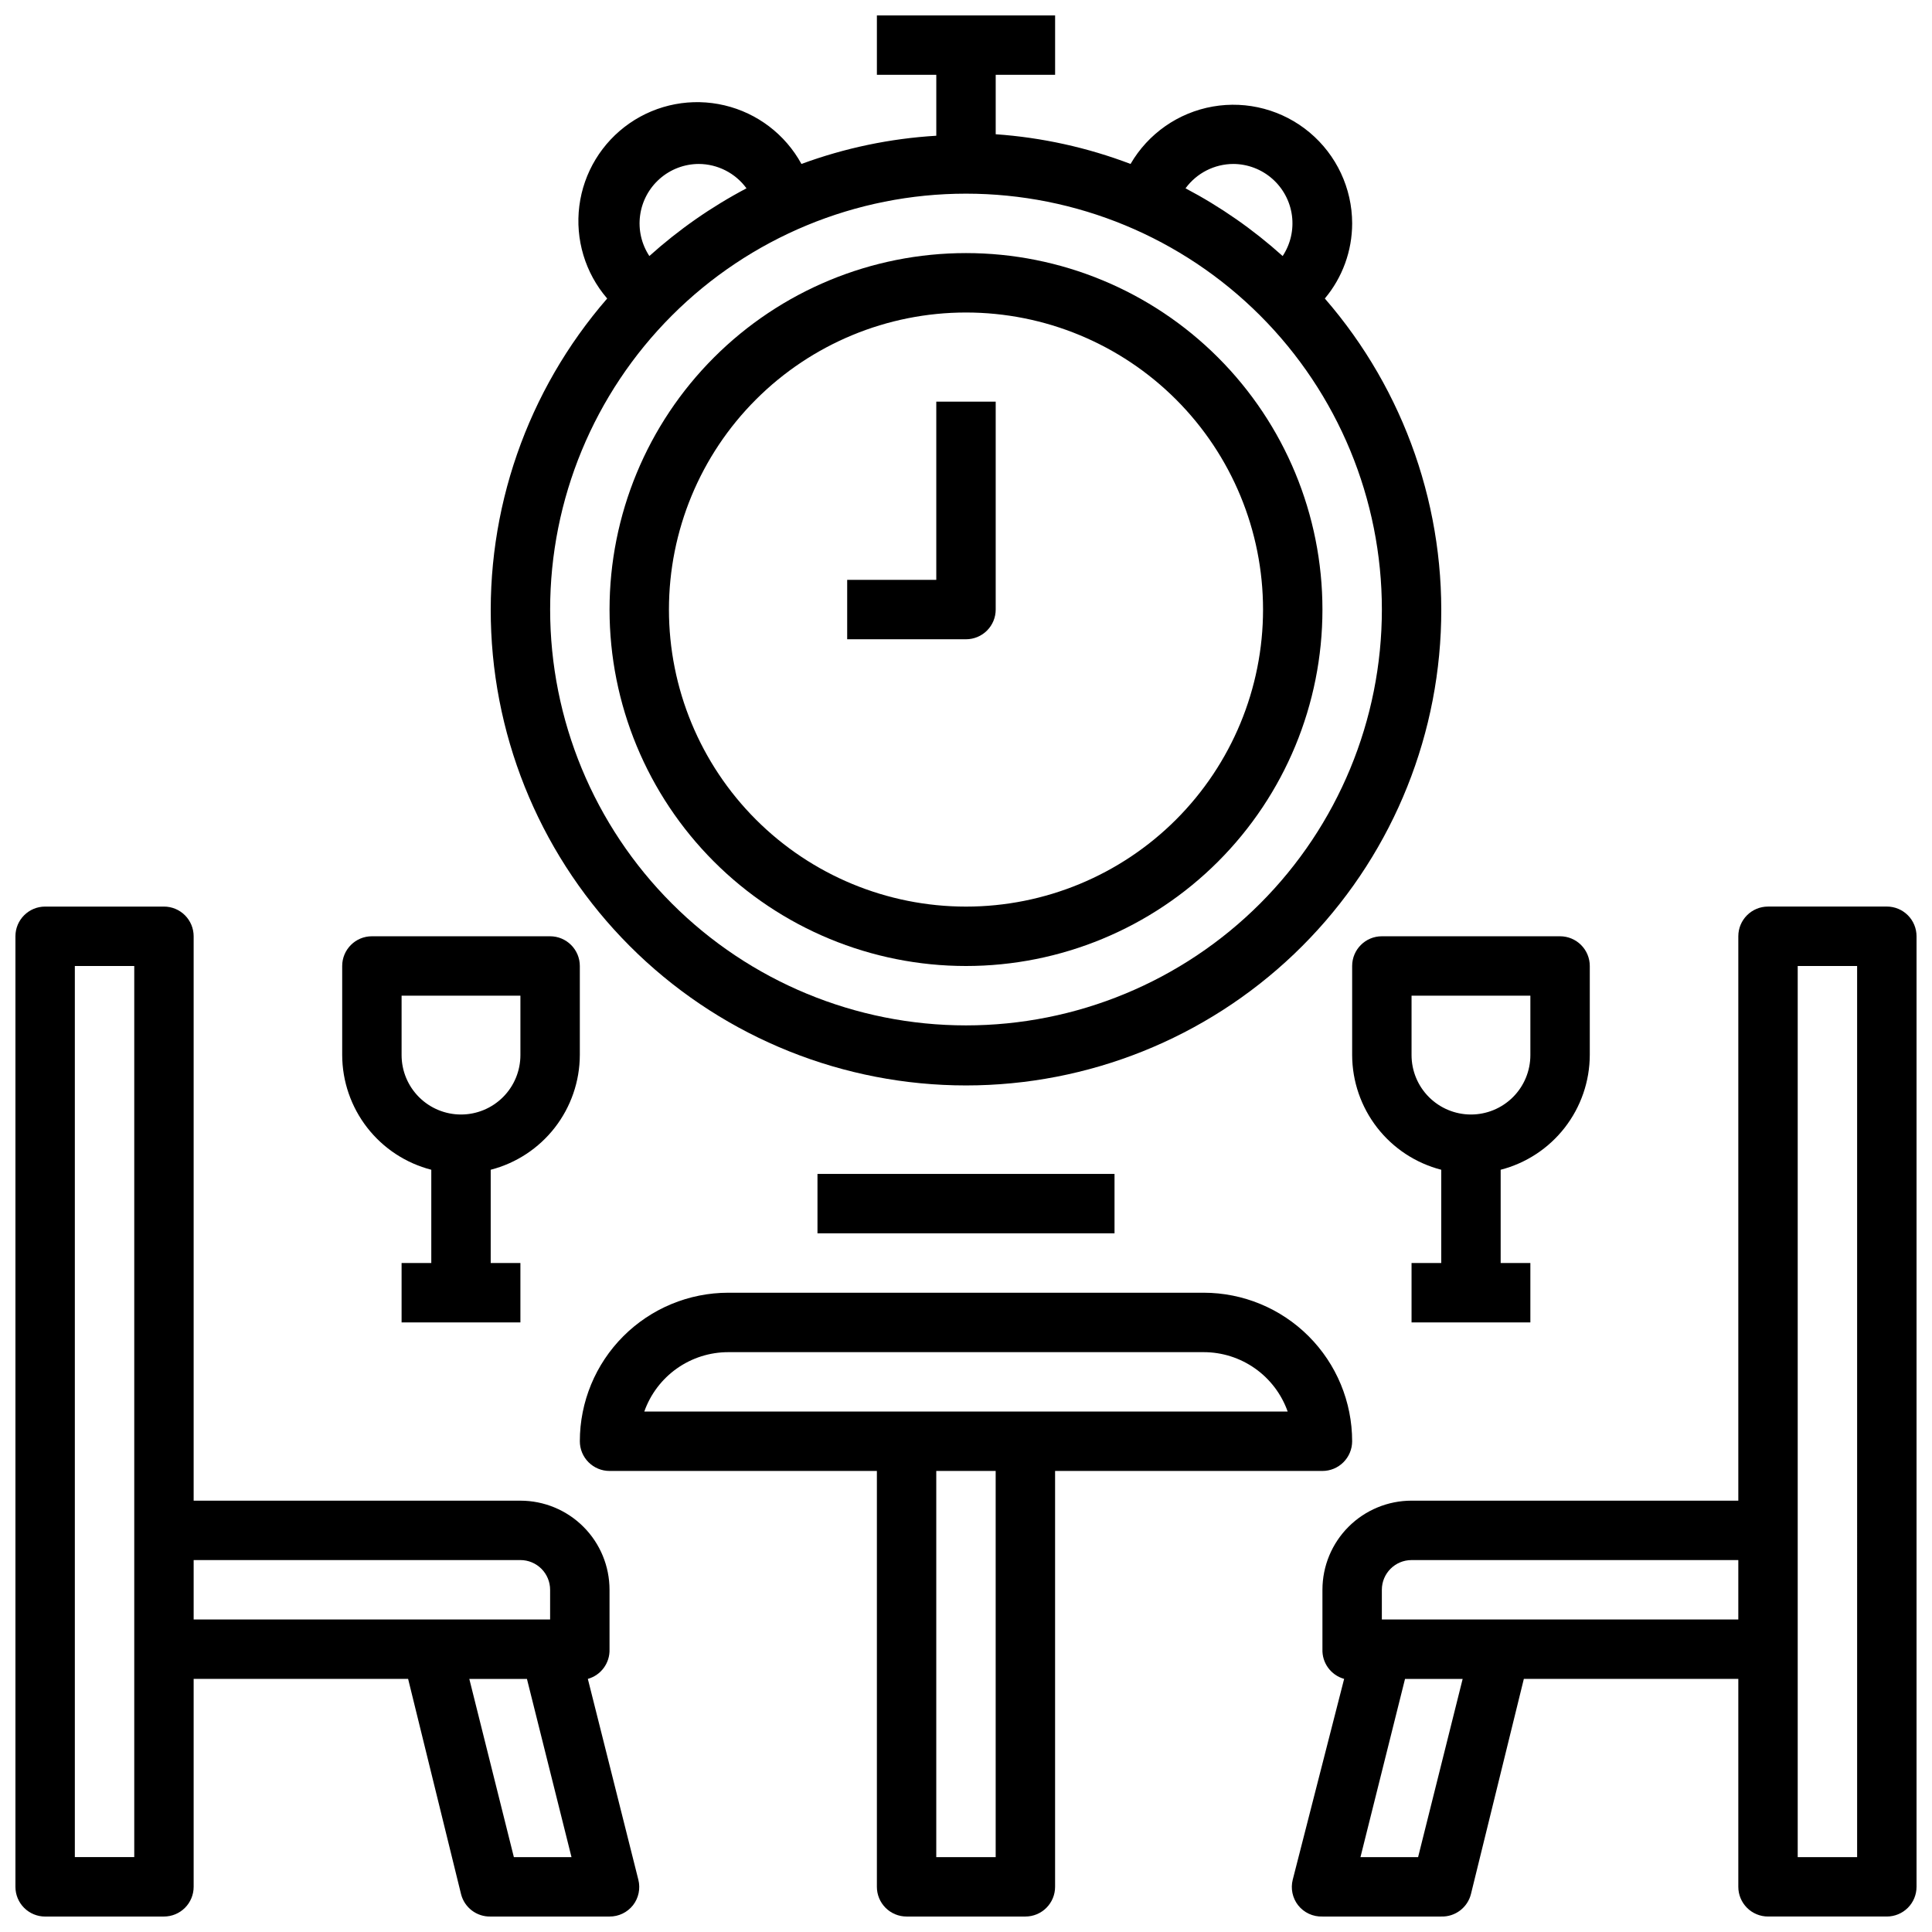 <?xml version="1.0" encoding="UTF-8"?>
<!-- Uploaded to: SVG Repo, www.svgrepo.com, Generator: SVG Repo Mixer Tools -->
<svg width="800px" height="800px" version="1.1" viewBox="144 144 512 512" xmlns="http://www.w3.org/2000/svg">
 <defs>
  <clipPath id="d">
   <path d="m148.09 384h165.91v267.9h-165.91z"/>
  </clipPath>
  <clipPath id="c">
   <path d="m486 384h165.9v267.9h-165.9z"/>
  </clipPath>
  <clipPath id="b">
   <path d="m297 486h206v165.9h-206z"/>
  </clipPath>
  <clipPath id="a">
   <path d="m274 148.09h252v283.91h-252z"/>
  </clipPath>
 </defs>
 <g clip-path="url(#d)">
  <path d="m155.96 651.9h31.488c2.09 0 4.09-0.828 5.566-2.305 1.477-1.477 2.305-3.481 2.305-5.566v-55.105h56.836l14.016 56.996c0.887 3.598 4.164 6.09 7.871 5.981h31.488c2.422 0.016 4.715-1.09 6.219-2.992 1.492-1.914 2.012-4.414 1.418-6.769l-13.383-53.215c3.504-0.98 5.879-4.234 5.746-7.871v-15.742c0-6.266-2.488-12.273-6.918-16.699-4.43-4.43-10.438-6.918-16.699-6.918h-86.594v-149.57c0-2.086-0.828-4.09-2.305-5.566-1.477-1.477-3.477-2.305-5.566-2.305h-31.488c-4.348 0-7.871 3.523-7.871 7.871v251.91c0 2.086 0.828 4.09 2.305 5.566 1.477 1.477 3.481 2.305 5.566 2.305zm124.22-15.742-11.809-47.23h15.273l11.809 47.23zm-84.859-78.723h86.594c2.09 0 4.09 0.832 5.566 2.309 1.477 1.477 2.305 3.477 2.305 5.566v7.871h-94.465zm-31.488-157.44h15.746v236.16h-15.746z"/>
 </g>
 <g clip-path="url(#c)">
  <path d="m644.03 384.25h-31.488c-4.348 0-7.871 3.523-7.871 7.871v149.57h-86.594c-6.262 0-12.27 2.488-16.699 6.918-4.43 4.426-6.918 10.434-6.918 16.699v15.742c-0.133 3.637 2.242 6.891 5.75 7.871l-13.621 53.215c-0.598 2.356-0.074 4.856 1.418 6.769 1.551 1.969 3.949 3.082 6.453 2.992h31.488c3.707 0.109 6.984-2.383 7.875-5.981l14.012-56.996h56.836v55.105c0 2.086 0.828 4.09 2.305 5.566 1.477 1.477 3.481 2.305 5.566 2.305h31.488c2.086 0 4.09-0.828 5.566-2.305 1.477-1.477 2.305-3.481 2.305-5.566v-251.91c0-2.086-0.828-4.09-2.305-5.566-1.477-1.477-3.481-2.305-5.566-2.305zm-124.22 251.91h-15.273l11.809-47.23h15.273zm84.859-62.977h-94.465v-7.871c0-4.348 3.523-7.875 7.871-7.875h86.594zm31.488 62.977h-15.746v-236.16h15.742z"/>
 </g>
 <g clip-path="url(#b)">
  <path d="m384.25 651.9h31.488c2.09 0 4.09-0.828 5.566-2.305 1.477-1.477 2.305-3.481 2.305-5.566v-110.21h70.848c2.09 0 4.094-0.832 5.566-2.309 1.477-1.477 2.309-3.477 2.309-5.566 0-10.438-4.148-20.449-11.531-27.832-7.379-7.379-17.391-11.527-27.828-11.527h-125.95c-10.441 0-20.453 4.148-27.832 11.527-7.383 7.383-11.527 17.395-11.527 27.832 0 2.09 0.828 4.09 2.305 5.566s3.477 2.309 5.566 2.309h70.848v110.21c0 2.086 0.828 4.09 2.305 5.566 1.477 1.477 3.481 2.305 5.566 2.305zm23.617-15.742h-15.746v-102.34h15.742zm-93.125-118.08c1.629-4.606 4.644-8.594 8.633-11.414 3.992-2.82 8.758-4.332 13.645-4.328h125.95c4.883-0.004 9.648 1.508 13.641 4.328 3.988 2.82 7.008 6.809 8.637 11.414z"/>
 </g>
 <path d="m400 400c25.051 0 49.078-9.953 66.793-27.668 17.719-17.719 27.668-41.746 27.668-66.797 0-25.055-9.949-49.082-27.668-66.797-17.715-17.715-41.742-27.668-66.793-27.668-25.055 0-49.082 9.953-66.797 27.668-17.715 17.715-27.668 41.742-27.668 66.797 0 25.051 9.953 49.078 27.668 66.797 17.715 17.715 41.742 27.668 66.797 27.668zm0-173.18v-0.004c20.875 0 40.898 8.297 55.664 23.059 14.762 14.762 23.055 34.785 23.055 55.664s-8.293 40.898-23.055 55.664c-14.766 14.762-34.789 23.055-55.664 23.055-20.879 0-40.902-8.293-55.664-23.055-14.766-14.766-23.059-34.785-23.059-55.664s8.293-40.902 23.059-55.664c14.762-14.762 34.785-23.059 55.664-23.059z"/>
 <g clip-path="url(#a)">
  <path d="m356.39 187.45c-4.281-7.832-11.691-13.477-20.379-15.531-8.688-2.059-17.836-0.328-25.176 4.754-7.34 5.086-12.176 13.043-13.305 21.898-1.133 8.855 1.551 17.777 7.379 24.539-21.238 24.449-32.238 56.141-30.723 88.488 1.516 32.348 15.434 62.871 38.863 85.227s54.566 34.828 86.953 34.828c32.383 0 63.523-12.473 86.949-34.828 23.43-22.355 37.348-52.879 38.863-85.227 1.516-32.348-9.484-64.039-30.719-88.488 4.676-5.582 7.238-12.633 7.242-19.914-0.016-9.297-4.141-18.105-11.262-24.078-7.121-5.969-16.52-8.488-25.672-6.883-9.152 1.609-17.129 7.176-21.793 15.215-11.461-4.359-23.504-7.012-35.738-7.871v-15.746h15.742v-15.742h-47.23v15.742h15.742v16.141c-12.215 0.73-24.254 3.25-35.738 7.477zm-27.238 0c5.012 0.012 9.719 2.41 12.676 6.457-9.289 4.894-17.938 10.922-25.742 17.945-2.09-3.172-2.961-6.992-2.453-10.754 0.504-3.766 2.356-7.219 5.207-9.727 2.852-2.508 6.516-3.902 10.312-3.922zm141.7 0c3.797 0.02 7.461 1.414 10.312 3.922 2.852 2.508 4.703 5.961 5.211 9.727 0.504 3.762-0.367 7.582-2.457 10.754-7.805-7.023-16.449-13.051-25.742-17.945 2.957-4.047 7.664-6.445 12.676-6.457zm-70.848 7.871c29.227 0 57.258 11.613 77.926 32.281s32.281 48.699 32.281 77.93c0 29.227-11.613 57.262-32.281 77.93-20.668 20.668-48.699 32.277-77.926 32.277-29.23 0-57.262-11.609-77.93-32.277-20.668-20.668-32.281-48.703-32.281-77.93 0-29.23 11.613-57.262 32.281-77.93 20.668-20.668 48.699-32.281 77.93-32.281z"/>
 </g>
 <path d="m407.87 305.54v-55.105h-15.746v47.23l-23.613 0.004v15.742h31.488c2.086 0 4.09-0.828 5.566-2.305 1.477-1.477 2.305-3.481 2.305-5.566z"/>
 <path d="m565.31 423.61v-23.613c0-2.09-0.832-4.09-2.309-5.566-1.477-1.477-3.477-2.309-5.566-2.309h-47.23c-4.348 0-7.871 3.527-7.871 7.875v23.617-0.004c0.023 6.965 2.352 13.723 6.625 19.223 4.273 5.496 10.246 9.426 16.988 11.164v24.719h-7.871v15.742h31.488v-15.742h-7.871v-24.719c6.742-1.738 12.719-5.668 16.988-11.164 4.273-5.5 6.606-12.258 6.629-19.223zm-31.488 15.742v0.004c-4.176 0-8.18-1.66-11.133-4.613s-4.613-6.957-4.613-11.133v-15.742h31.488v15.742c0 4.176-1.656 8.18-4.609 11.133s-6.957 4.613-11.133 4.613z"/>
 <path d="m297.66 423.61v-23.613c0-2.09-0.832-4.09-2.309-5.566-1.477-1.477-3.477-2.309-5.566-2.309h-47.23c-4.348 0-7.871 3.527-7.871 7.875v23.617-0.004c0.02 6.965 2.352 13.723 6.625 19.223 4.273 5.496 10.246 9.426 16.988 11.164v24.719h-7.871v15.742h31.488v-15.742h-7.871v-24.719c6.742-1.738 12.715-5.668 16.988-11.164 4.273-5.5 6.606-12.258 6.629-19.223zm-31.488 15.742v0.004c-4.176 0-8.184-1.66-11.133-4.613-2.953-2.953-4.613-6.957-4.613-11.133v-15.742h31.488v15.742c0 4.176-1.66 8.18-4.609 11.133-2.953 2.953-6.957 4.613-11.133 4.613z"/>
 <path d="m360.64 455.1h78.719v15.742h-78.719z"/>
</svg>